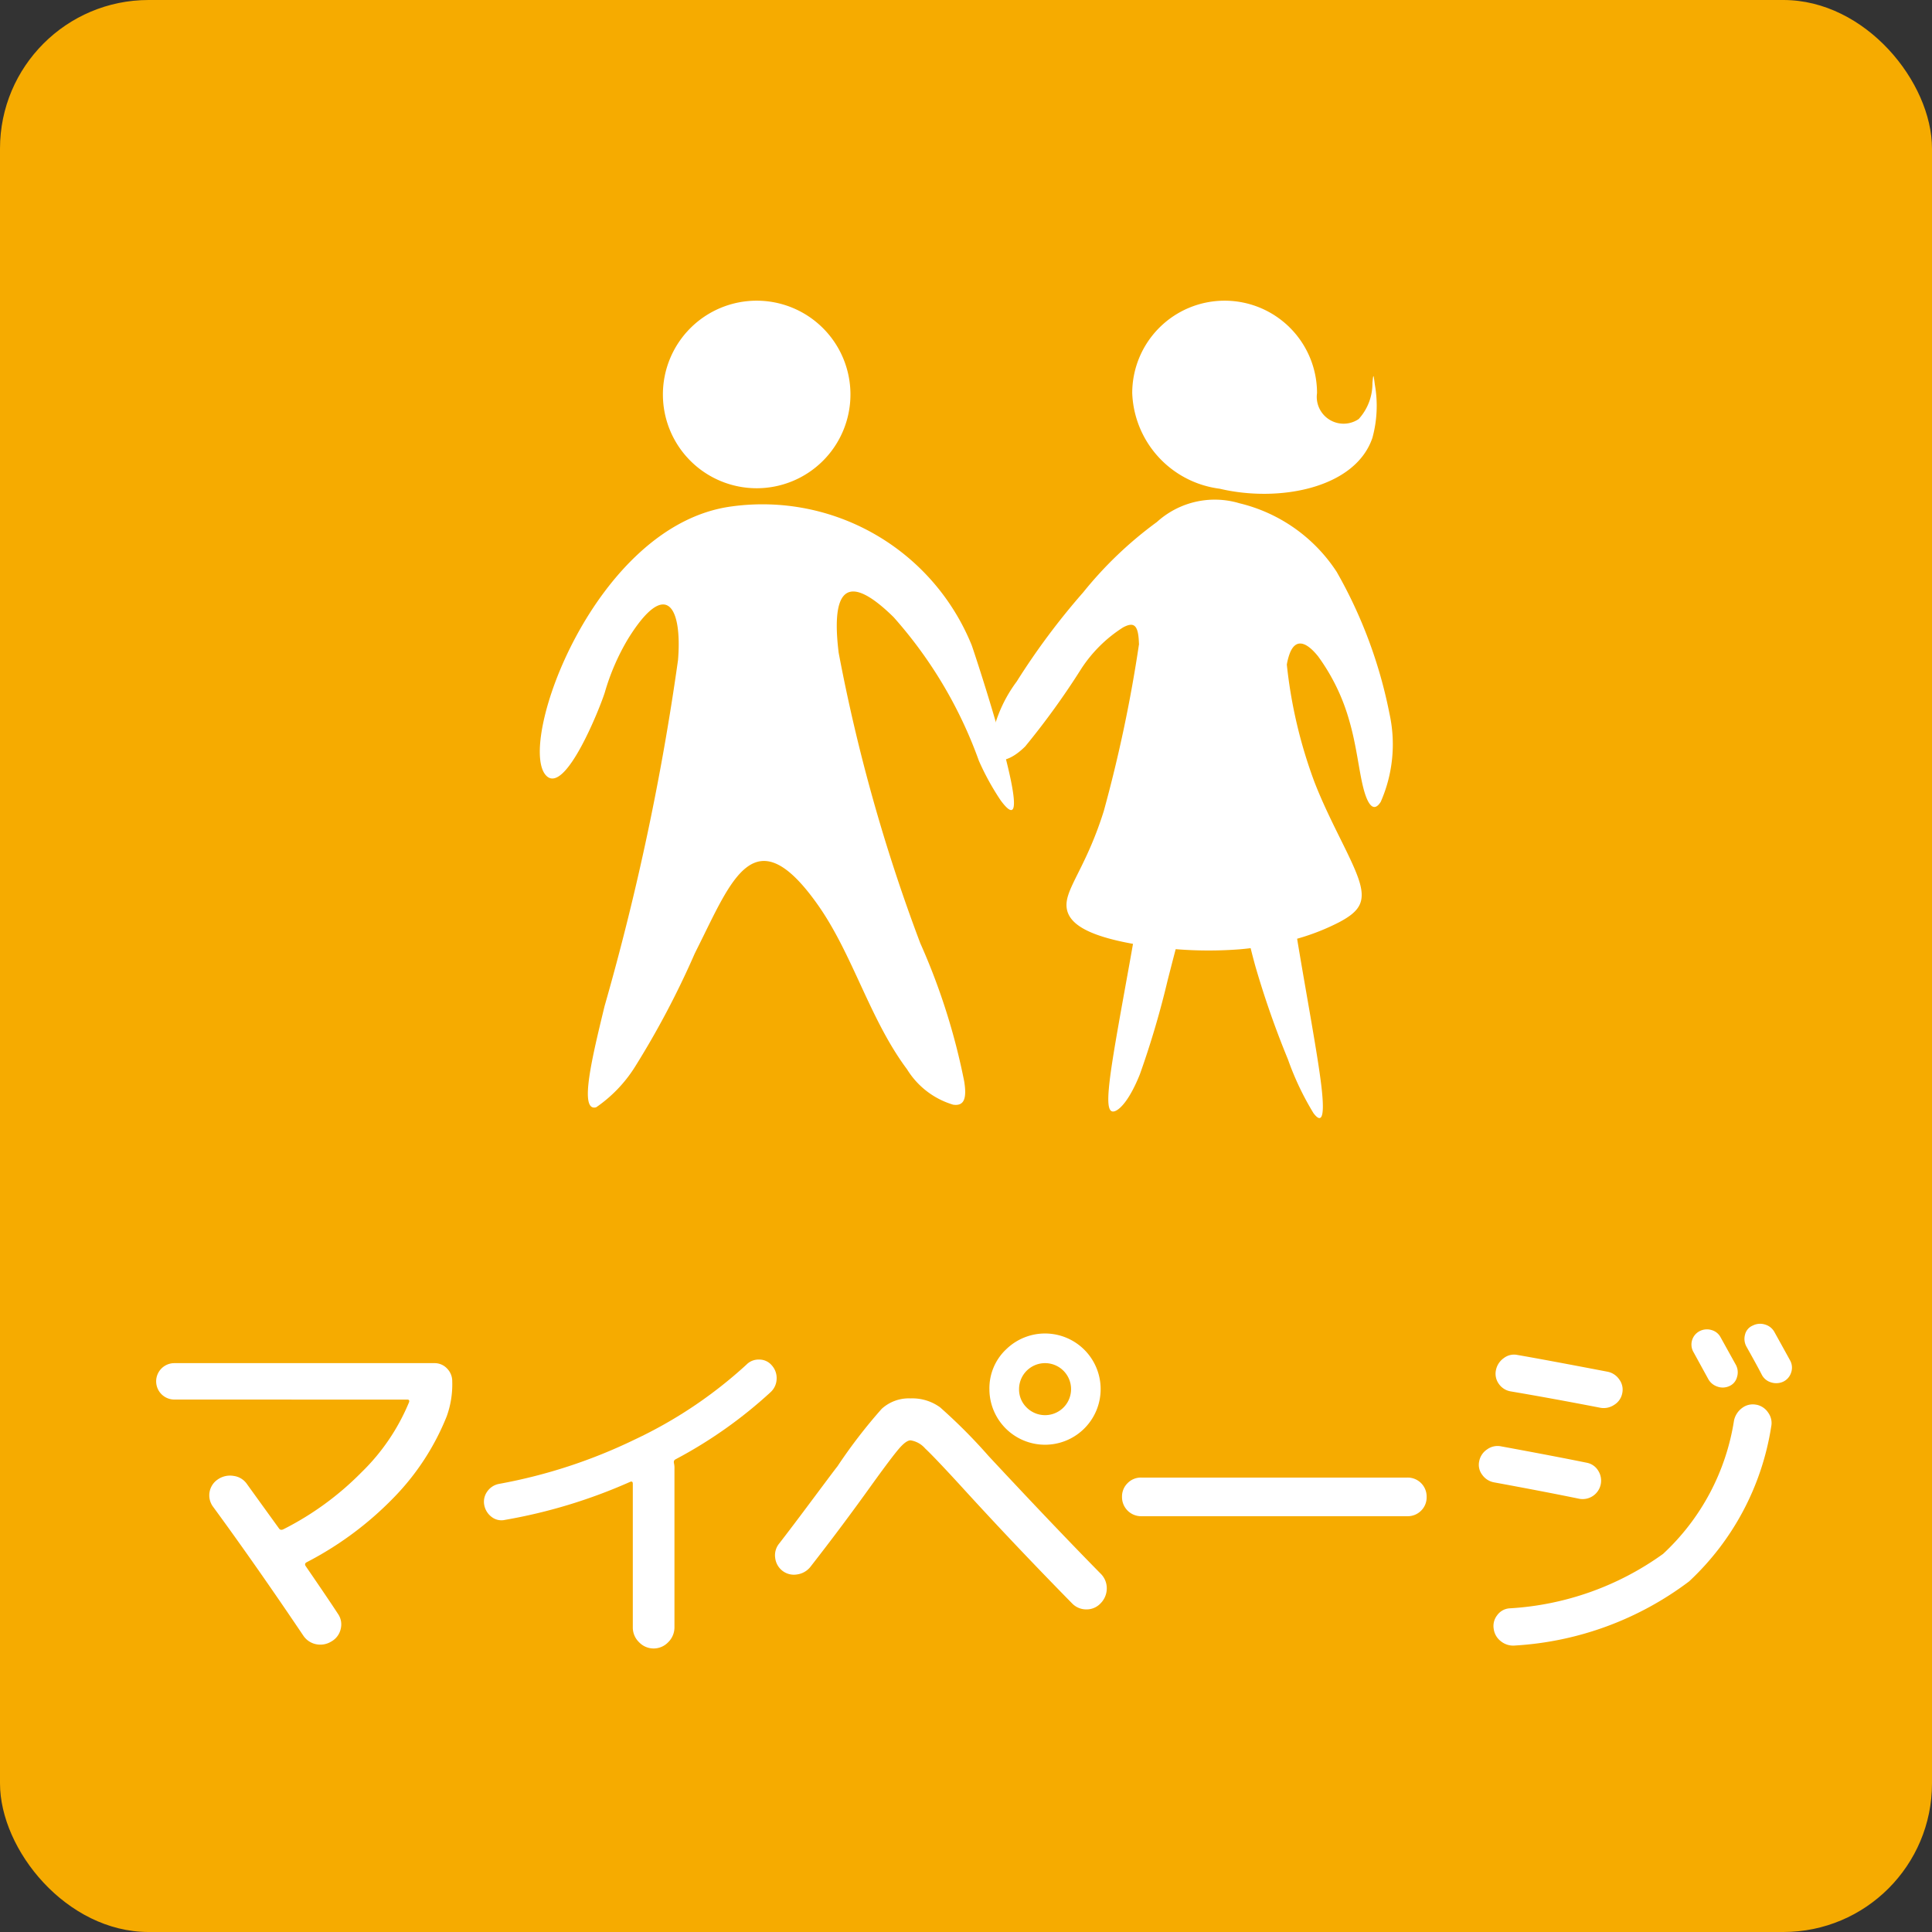 <svg xmlns="http://www.w3.org/2000/svg" width="52" height="52" viewBox="0 0 52 52"><rect x="0" y="0" width="52" height="52" fill="#333333" stroke="none"/><defs><style>.cls-1{fill:#f6ab00;}.cls-2,.cls-3{fill:#fff;}.cls-3{fill-rule:evenodd;}</style></defs><g id="レイヤー_2" data-name="レイヤー 2"><g id="レイヤー_1-2" data-name="レイヤー 1"><rect class="cls-1" width="52" height="52" rx="4"/><path class="cls-2" d="M4.693,37.669a.49.49,0,0,1,0-.98h7a.457.457,0,0,1,.34.145.483.483,0,0,1,.139.345,2.539,2.539,0,0,1-.148.94,6.688,6.688,0,0,1-1.426,2.189A9.055,9.055,0,0,1,8.252,42.049c-.047.026-.053.063-.02.109q.659.961.859,1.271a.498.498,0,0,1,.08.41.512.512,0,0,1-.25.34.56.56,0,0,1-.414.075.542.542,0,0,1-.346-.235q-1.28-1.9-2.43-3.47a.514.514,0,0,1,.131-.73.575.575,0,0,1,.424-.095.517.517,0,0,1,.365.225q.129.18.859,1.19c.027.04.068.047.121.02a8.012,8.012,0,0,0,2.096-1.529,5.614,5.614,0,0,0,1.283-1.891c.014-.046-.002-.069-.049-.069Z"/><path class="cls-2" d="M13.592,40.908a.431.431,0,0,1-.359-.079.52.52,0,0,1-.201-.33.47.47,0,0,1,.086-.36.495.495,0,0,1,.314-.2A14.171,14.171,0,0,0,17.076,38.749a11.984,11.984,0,0,0,3.016-2.021.453.453,0,0,1,.344-.135.436.436,0,0,1,.336.155.508.508,0,0,1,.131.37.5.5,0,0,1-.16.35,12.202,12.202,0,0,1-2.561,1.81c-.041.021-.053.057-.041.11a.564.564,0,0,1,.012.14v4.271a.558.558,0,0,1-.166.399.541.541,0,0,1-.789,0,.55.55,0,0,1-.166-.399V39.938c0-.06-.027-.076-.08-.05A14.298,14.298,0,0,1,13.592,40.908Z"/><path class="cls-2" d="M21.059,42.278a.515.515,0,0,1-.195-.35.497.497,0,0,1,.105-.38q.319-.41.904-1.195c.391-.523.611-.818.666-.885a14.143,14.143,0,0,1,1.193-1.55,1.082,1.082,0,0,1,.775-.28,1.27,1.27,0,0,1,.795.24,14.552,14.552,0,0,1,1.305,1.31q1.752,1.881,3.01,3.16a.55.55,0,0,1,.172.4.568.568,0,0,1-.16.399.514.514,0,0,1-.387.17.525.525,0,0,1-.385-.16q-1.6-1.629-3.039-3.21-.68-.74-.916-.96a.65.65,0,0,0-.395-.22c-.08,0-.186.078-.32.235q-.199.234-.719.955-.8,1.119-1.66,2.22a.553.553,0,0,1-.361.2A.503.503,0,0,1,21.059,42.278Zm6.01-5.949a1.497,1.497,0,1,1-.439,1.06A1.442,1.442,0,0,1,27.068,36.329Zm.564,1.555a.7.7,0,1,0-.205-.495A.677.677,0,0,0,27.633,37.884Z"/><path class="cls-2" d="M30.719,40.809a.514.514,0,0,1-.52-.52.504.504,0,0,1,.15-.37.499.499,0,0,1,.369-.15h7.16a.51.51,0,0,1,.52.521.501.501,0,0,1-.148.369.506.506,0,0,1-.371.15Z"/><path class="cls-2" d="M40.213,39.898a.5.5,0,0,1-.32-.205.442.442,0,0,1-.08-.364.494.494,0,0,1,.215-.32.477.477,0,0,1,.375-.08q1.421.261,2.301.44a.458.458,0,0,1,.309.21.497.497,0,0,1-.51.76Q41.632,40.159,40.213,39.898Zm7.061-2.09a.492.492,0,0,1,.318.215.473.473,0,0,1,.08.375,7.21,7.21,0,0,1-2.209,4.165,8.622,8.622,0,0,1-4.68,1.726.527.527,0,0,1-.381-.11.501.501,0,0,1-.199-.34.467.467,0,0,1,.094-.365.446.446,0,0,1,.326-.185,7.838,7.838,0,0,0,4.139-1.466,6.198,6.198,0,0,0,1.91-3.595.568.568,0,0,1,.221-.335A.472.472,0,0,1,47.273,37.809Zm-6.621-.36a.485.485,0,0,1-.314-.204.466.466,0,0,1-.076-.365.521.521,0,0,1,.211-.325.452.452,0,0,1,.369-.085q.75.13,2.42.45a.495.495,0,0,1,.32.21.458.458,0,0,1,.08.37.468.468,0,0,1-.219.314.503.503,0,0,1-.381.075Q41.773,37.638,40.652,37.448Zm5.09-1.619a.428.428,0,0,1,.326-.03.394.394,0,0,1,.244.2q.349.63.41.739a.425.425,0,0,1,.029.325.363.363,0,0,1-.209.245.424.424,0,0,1-.326.01.433.433,0,0,1-.244-.21c-.227-.413-.359-.656-.4-.729a.406.406,0,0,1,.17-.55Zm1.43-.15a.437.437,0,0,1,.33-.03.424.424,0,0,1,.26.21c.248.447.387.7.42.761a.401.401,0,0,1,.025.324.407.407,0,0,1-.215.245.453.453,0,0,1-.33.016.409.409,0,0,1-.25-.216q-.129-.249-.41-.75a.43.43,0,0,1-.035-.319A.353.353,0,0,1,47.172,35.679Z"/><path class="cls-3" d="M30.658,17.327a38.013,38.013,0,0,1-.949,4.501c-.43,1.373-.931,1.969-.997,2.429-.065.46.305.784,1.187,1.017.18.048.38.091.596.13-.092.524-.182,1.016-.261,1.454-.211,1.171-.347,1.959-.389,2.442-.043.483.007.66.16.608.154-.052.411-.333.676-.996a24.229,24.229,0,0,0,.747-2.531c.079-.307.149-.582.216-.834a10.991,10.991,0,0,0,1.708.005q.157-.013.309-.032c.04.162.083.327.129.492a24.538,24.538,0,0,0,.876,2.503,7.677,7.677,0,0,0,.686,1.445c.182.243.325.231.214-.718-.099-.849-.402-2.449-.654-3.976a6.067,6.067,0,0,0,1.135-.446c.561-.298.724-.557.517-1.166-.207-.609-.784-1.567-1.187-2.61a12.882,12.882,0,0,1-.741-3.147l-.001-.01a1.679,1.679,0,0,1,.077-.295c.163-.428.458-.311.768.078a5.416,5.416,0,0,1,.833,1.716c.196.667.261,1.341.376,1.8.115.46.278.706.474.395a3.846,3.846,0,0,0,.234-2.377,12.594,12.594,0,0,0-1.421-3.814,4.332,4.332,0,0,0-2.614-1.844,2.316,2.316,0,0,0-2.223.503,10.48,10.48,0,0,0-1.982,1.891,19.007,19.007,0,0,0-1.792,2.403,3.755,3.755,0,0,0-.725,1.852c.055.363.469.376.953-.104a20.754,20.754,0,0,0,1.514-2.098,3.731,3.731,0,0,1,1.122-1.107c.256-.136.376-.084.414.252q.009.082.012.187ZM32.961,8.093a2.487,2.487,0,0,1,2.487,2.487.722.722,0,0,0,1.122.698,1.418,1.418,0,0,0,.369-.971c.026-.253.026-.253.065.045a3.26,3.26,0,0,1-.065,1.431c-.459,1.361-2.517,1.749-4.111,1.371a2.697,2.697,0,0,1-2.354-2.574,2.487,2.487,0,0,1,2.487-2.487Z"/><path class="cls-3" d="M20.366,8.093a2.524,2.524,0,1,1-2.524,2.524,2.524,2.524,0,0,1,2.524-2.524Z"/><path class="cls-3" d="M14.701,20.876c.517.535,1.46-1.858,1.578-2.241a6.103,6.103,0,0,1,.624-1.439c1.022-1.649,1.463-.871,1.346.57a68.522,68.522,0,0,1-1.978,9.318c-.318,1.317-.701,2.854-.224,2.718A3.716,3.716,0,0,0,17.086,28.721a23.462,23.462,0,0,0,1.61-3.05c.03-.062.06-.122.089-.18.916-1.832,1.535-3.537,3.229-1.134.94,1.333,1.395,3.081,2.399,4.423a2.191,2.191,0,0,0,1.242.953c.283.04.375-.145.296-.631a17.486,17.486,0,0,0-1.182-3.717,46.635,46.635,0,0,1-2.196-7.815c-.179-1.448.066-2.345,1.478-.96a11.809,11.809,0,0,1,2.296,3.867,6.914,6.914,0,0,0,.586,1.065c1.119,1.517-.739-4.078-.782-4.182a6.077,6.077,0,0,0-6.462-3.729c-3.691.493-5.797,6.408-4.988,7.245Z"/></g></g></svg>